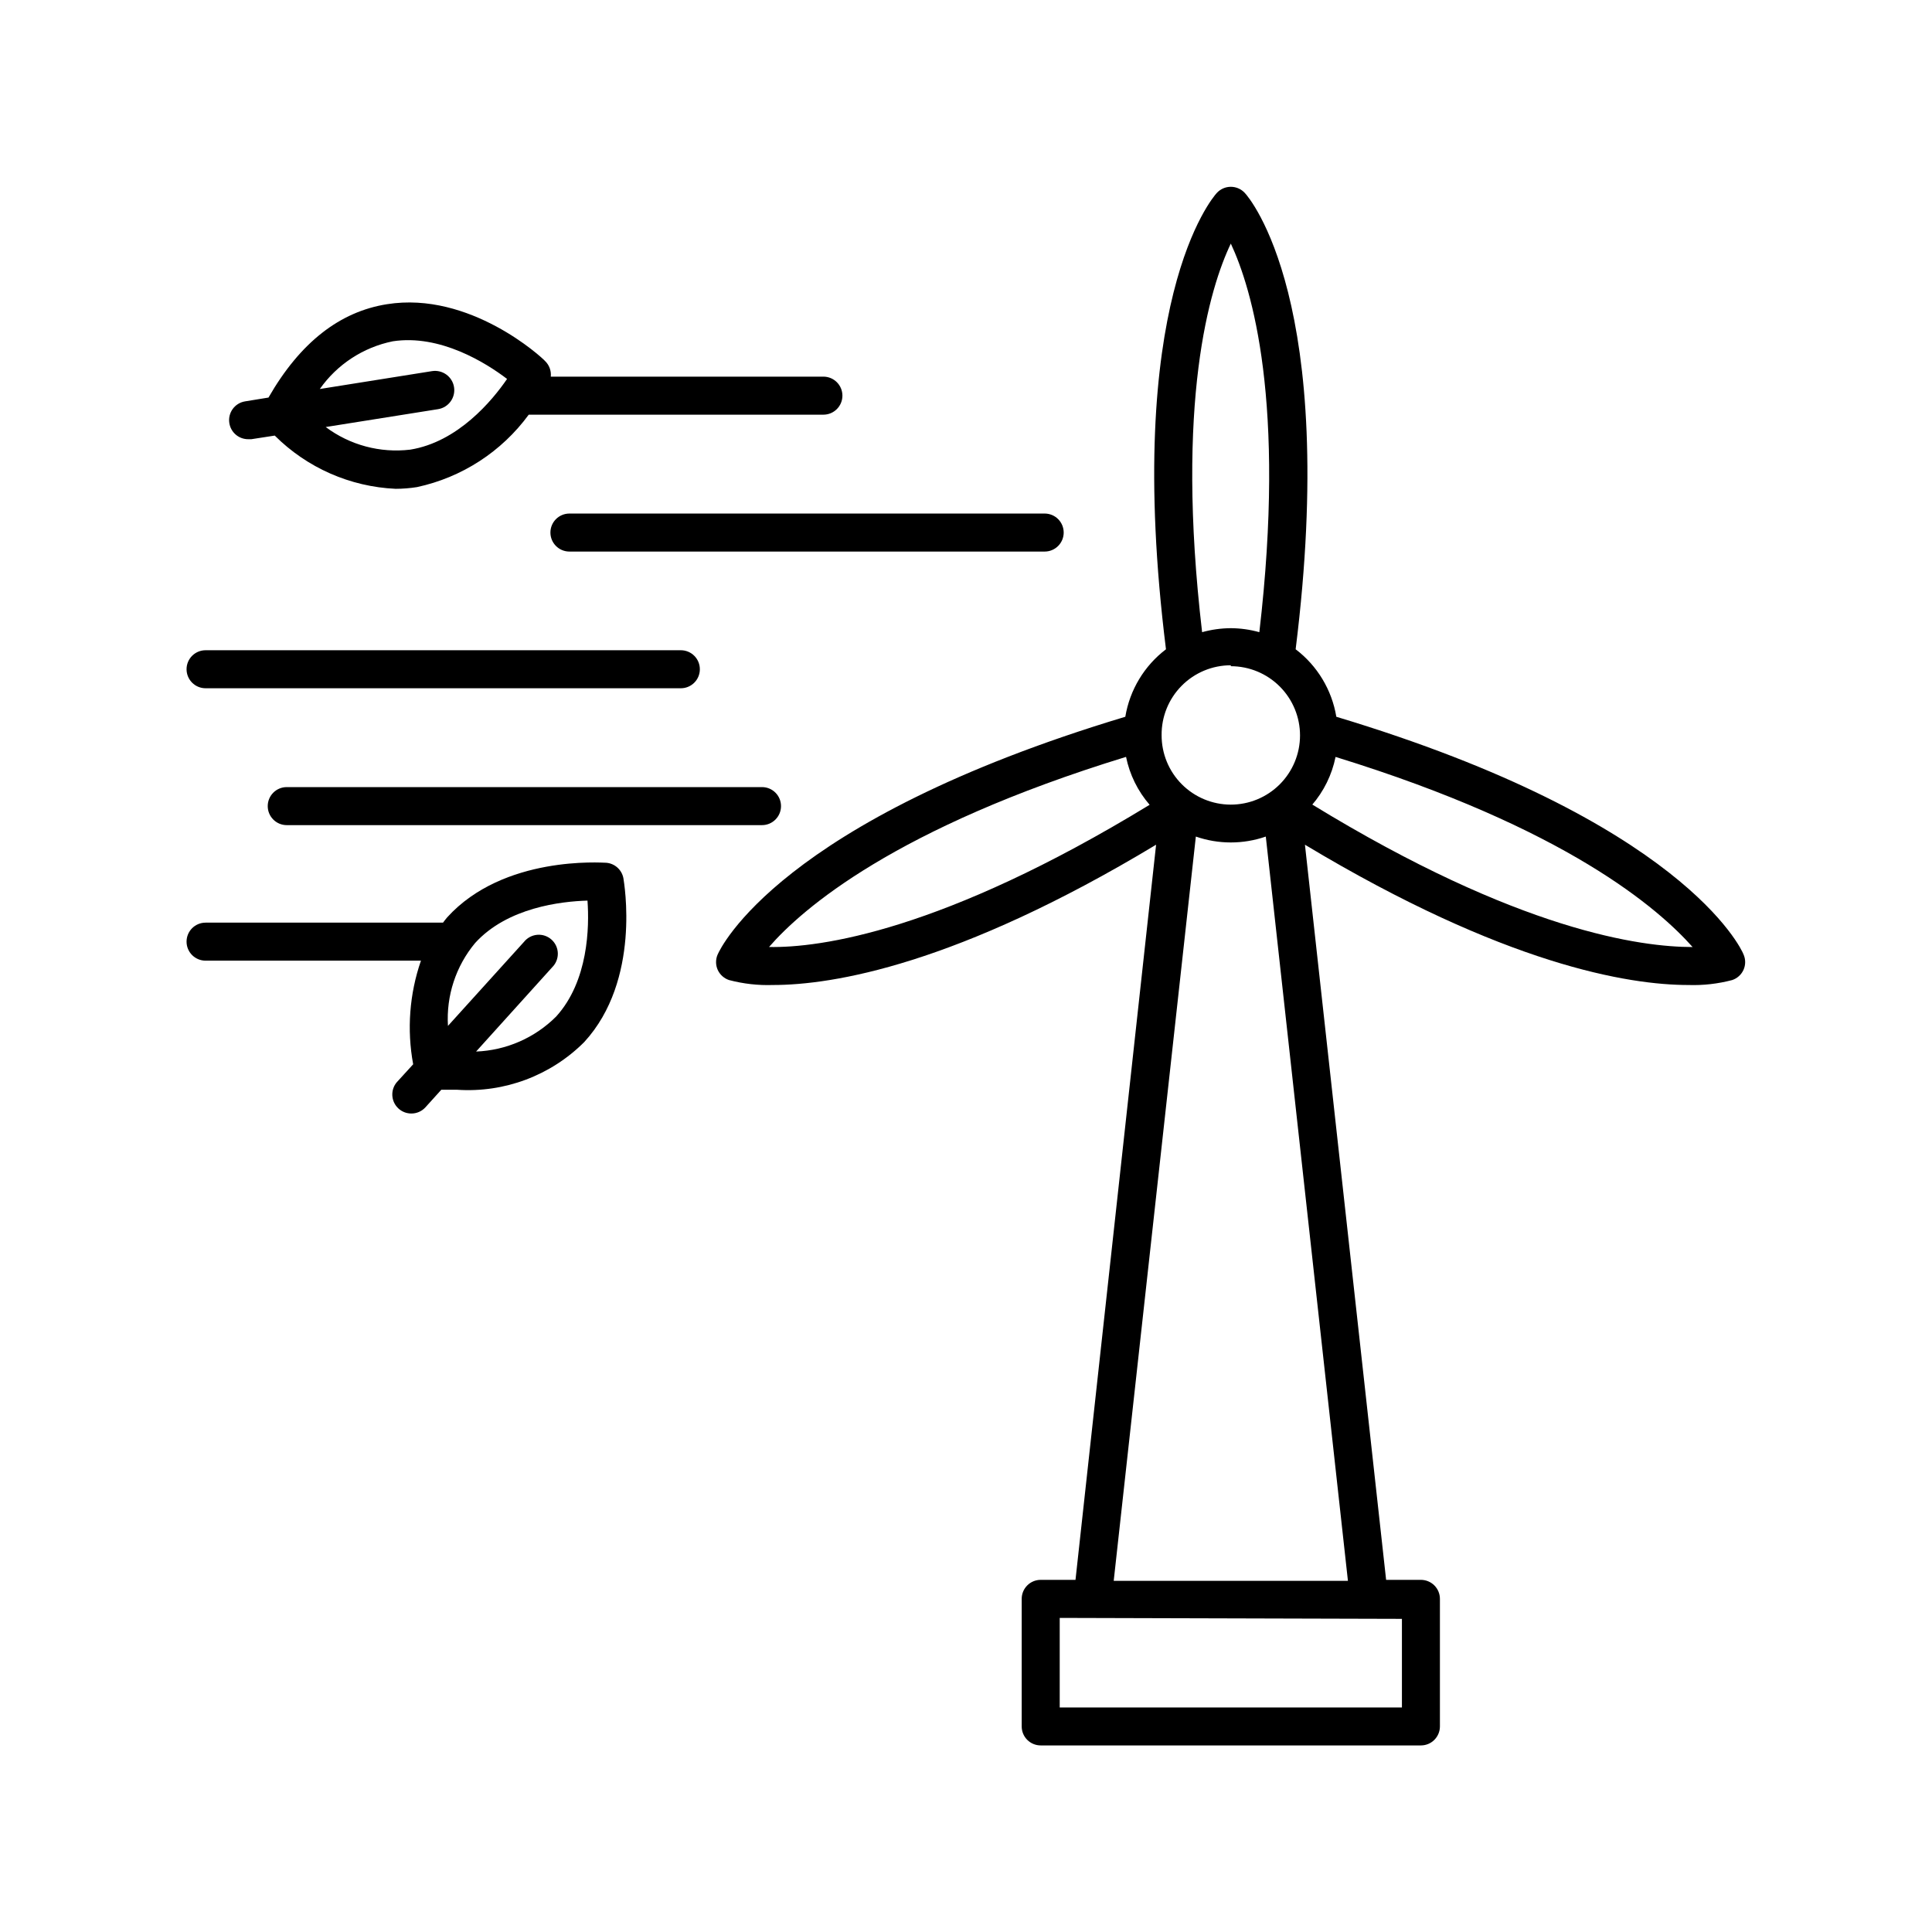 <?xml version="1.0" encoding="UTF-8"?>
<!-- Uploaded to: ICON Repo, www.svgrepo.com, Generator: ICON Repo Mixer Tools -->
<svg fill="#000000" width="800px" height="800px" version="1.1" viewBox="144 144 512 512" xmlns="http://www.w3.org/2000/svg">
 <g>
  <path d="m498.14 333.95c-1.18-7.121-5.035-13.52-10.781-17.887 11.488-92.148-12.344-119.75-13.453-120.91-0.953-1.051-2.309-1.648-3.727-1.648-1.422 0-2.773 0.598-3.731 1.648-1.109 1.211-24.938 28.816-13.453 120.91h0.004c-5.746 4.367-9.602 10.766-10.781 17.887-91.645 27.559-107.36 61.465-108.02 62.977h-0.004c-0.574 1.301-0.574 2.781 0 4.082 0.582 1.289 1.68 2.277 3.023 2.719 3.781 0.996 7.684 1.438 11.59 1.309 15.918 0 48.719-5.34 101.57-37.18l-21.359 194.82h-9.223c-2.781 0-5.035 2.254-5.035 5.035v33.809c0 1.336 0.527 2.617 1.473 3.562 0.945 0.945 2.227 1.473 3.562 1.473h100.76c1.336 0 2.621-0.527 3.562-1.473 0.945-0.945 1.477-2.227 1.477-3.562v-33.809c0-1.336-0.531-2.617-1.477-3.562-0.941-0.941-2.227-1.473-3.562-1.473h-9.219l-21.512-194.82c53 31.84 85.797 37.18 101.62 37.18 3.906 0.129 7.809-0.312 11.59-1.309 1.344-0.441 2.441-1.43 3.019-2.719 0.578-1.301 0.578-2.781 0-4.082-0.551-1.512-16.27-35.418-107.91-62.977zm-150.34 61.012c8.766-10.078 33.352-31.59 94.617-50.383h-0.004c0.957 4.699 3.109 9.07 6.25 12.699-54.969 33.551-87.414 37.934-100.86 37.684zm122.38-186.41c5.594 11.941 14.66 42.066 7.559 102.98h-0.004c-2.461-0.688-5-1.043-7.555-1.059-2.57 0.016-5.129 0.371-7.609 1.059-7.152-61.164 2.016-91.293 7.609-102.98zm0 112c4.867 0 9.531 1.934 12.973 5.379 3.441 3.441 5.371 8.109 5.367 12.977-0.008 4.867-1.945 9.531-5.391 12.969-3.445 3.438-8.117 5.363-12.984 5.356-4.867-0.012-9.527-1.953-12.961-5.402s-5.356-8.121-5.344-12.988c-0.055-4.898 1.855-9.613 5.301-13.098s8.141-5.441 13.039-5.441zm45.344 252.46v23.48h-90.688v-23.73zm-14.309-10.078-62.07 0.004 21.766-197.24c6.004 2.082 12.535 2.082 18.539 0zm-9.574-205.55v0.004c3.172-3.648 5.34-8.059 6.297-12.797 61.312 18.895 85.648 40.305 94.617 50.383-13.551 0-45.949-4.184-100.91-37.836z"/>
  <path d="m425.89 285.13c0-1.336-0.531-2.617-1.477-3.562-0.945-0.945-2.227-1.473-3.562-1.473h-125.95c-2.781 0-5.035 2.254-5.035 5.035 0 2.785 2.254 5.039 5.035 5.039h125.95c1.336 0 2.617-0.531 3.562-1.477 0.945-0.945 1.477-2.227 1.477-3.562z"/>
  <path d="m193.44 321.36c0 1.336 0.531 2.617 1.477 3.562 0.941 0.941 2.223 1.473 3.562 1.473h125.95c2.785 0 5.039-2.254 5.039-5.035 0-2.785-2.254-5.039-5.039-5.039h-125.95c-2.785 0-5.039 2.254-5.039 5.039z"/>
  <path d="m219.99 352.59c-2.785 0-5.039 2.254-5.039 5.039 0 2.781 2.254 5.039 5.039 5.039h125.95c2.781 0 5.035-2.258 5.035-5.039 0-2.785-2.254-5.039-5.035-5.039z"/>
  <path d="m304.63 372.64c-1.059 0-27.156-2.016-42.117 14.461-0.402 0.453-0.754 0.957-1.109 1.41h-62.926c-2.785 0-5.039 2.254-5.039 5.039 0 2.781 2.254 5.035 5.039 5.035h57.078c-3.051 8.82-3.762 18.281-2.062 27.461l-4.231 4.637-0.004-0.004c-1.859 2.062-1.699 5.238 0.355 7.106 0.922 0.84 2.125 1.305 3.375 1.309 1.414 0.012 2.766-0.574 3.727-1.613l4.231-4.684h4.18 0.004c12.535 0.852 24.824-3.758 33.703-12.645 15.113-16.473 10.531-42.27 10.379-43.379-0.406-2.262-2.293-3.961-4.582-4.133zm-13.25 40.758c-5.652 5.652-13.227 8.961-21.211 9.273l20.152-22.32c0.988-0.973 1.535-2.309 1.508-3.699-0.027-1.387-0.625-2.699-1.656-3.633-1.027-0.93-2.394-1.398-3.781-1.289-1.383 0.113-2.66 0.789-3.527 1.871l-20.152 22.27v-0.004c-0.484-7.973 2.09-15.828 7.203-21.965 8.566-9.422 22.824-11.035 29.773-11.234 0.508 6.953 0.254 21.312-8.309 30.73z"/>
  <path d="m246.54 224.62c-12.445 1.965-22.973 10.078-31.387 24.738l-6.195 1.008h-0.004c-2.734 0.438-4.606 3.004-4.18 5.742 0.375 2.484 2.523 4.312 5.035 4.285h0.805l6.195-0.957h0.004c8.547 8.531 19.977 13.562 32.043 14.105 1.891-0.004 3.777-0.156 5.644-0.453 11.891-2.551 22.434-9.383 29.621-19.195h78.09c2.785 0 5.039-2.258 5.039-5.039s-2.254-5.039-5.039-5.039h-72.246c0.156-1.535-0.398-3.059-1.508-4.129-0.758-0.906-19.902-18.59-41.918-15.066zm31.84 19.801c-3.93 5.742-13.047 16.727-25.695 18.742-7.949 0.941-15.957-1.203-22.367-5.996l29.773-4.734c2.785-0.445 4.68-3.062 4.234-5.844-0.445-2.785-3.062-4.68-5.848-4.234l-29.727 4.734 0.004 0.004c4.594-6.535 11.52-11.059 19.348-12.648 12.543-1.914 24.734 5.746 30.277 9.977z"/>
 </g>
</svg>